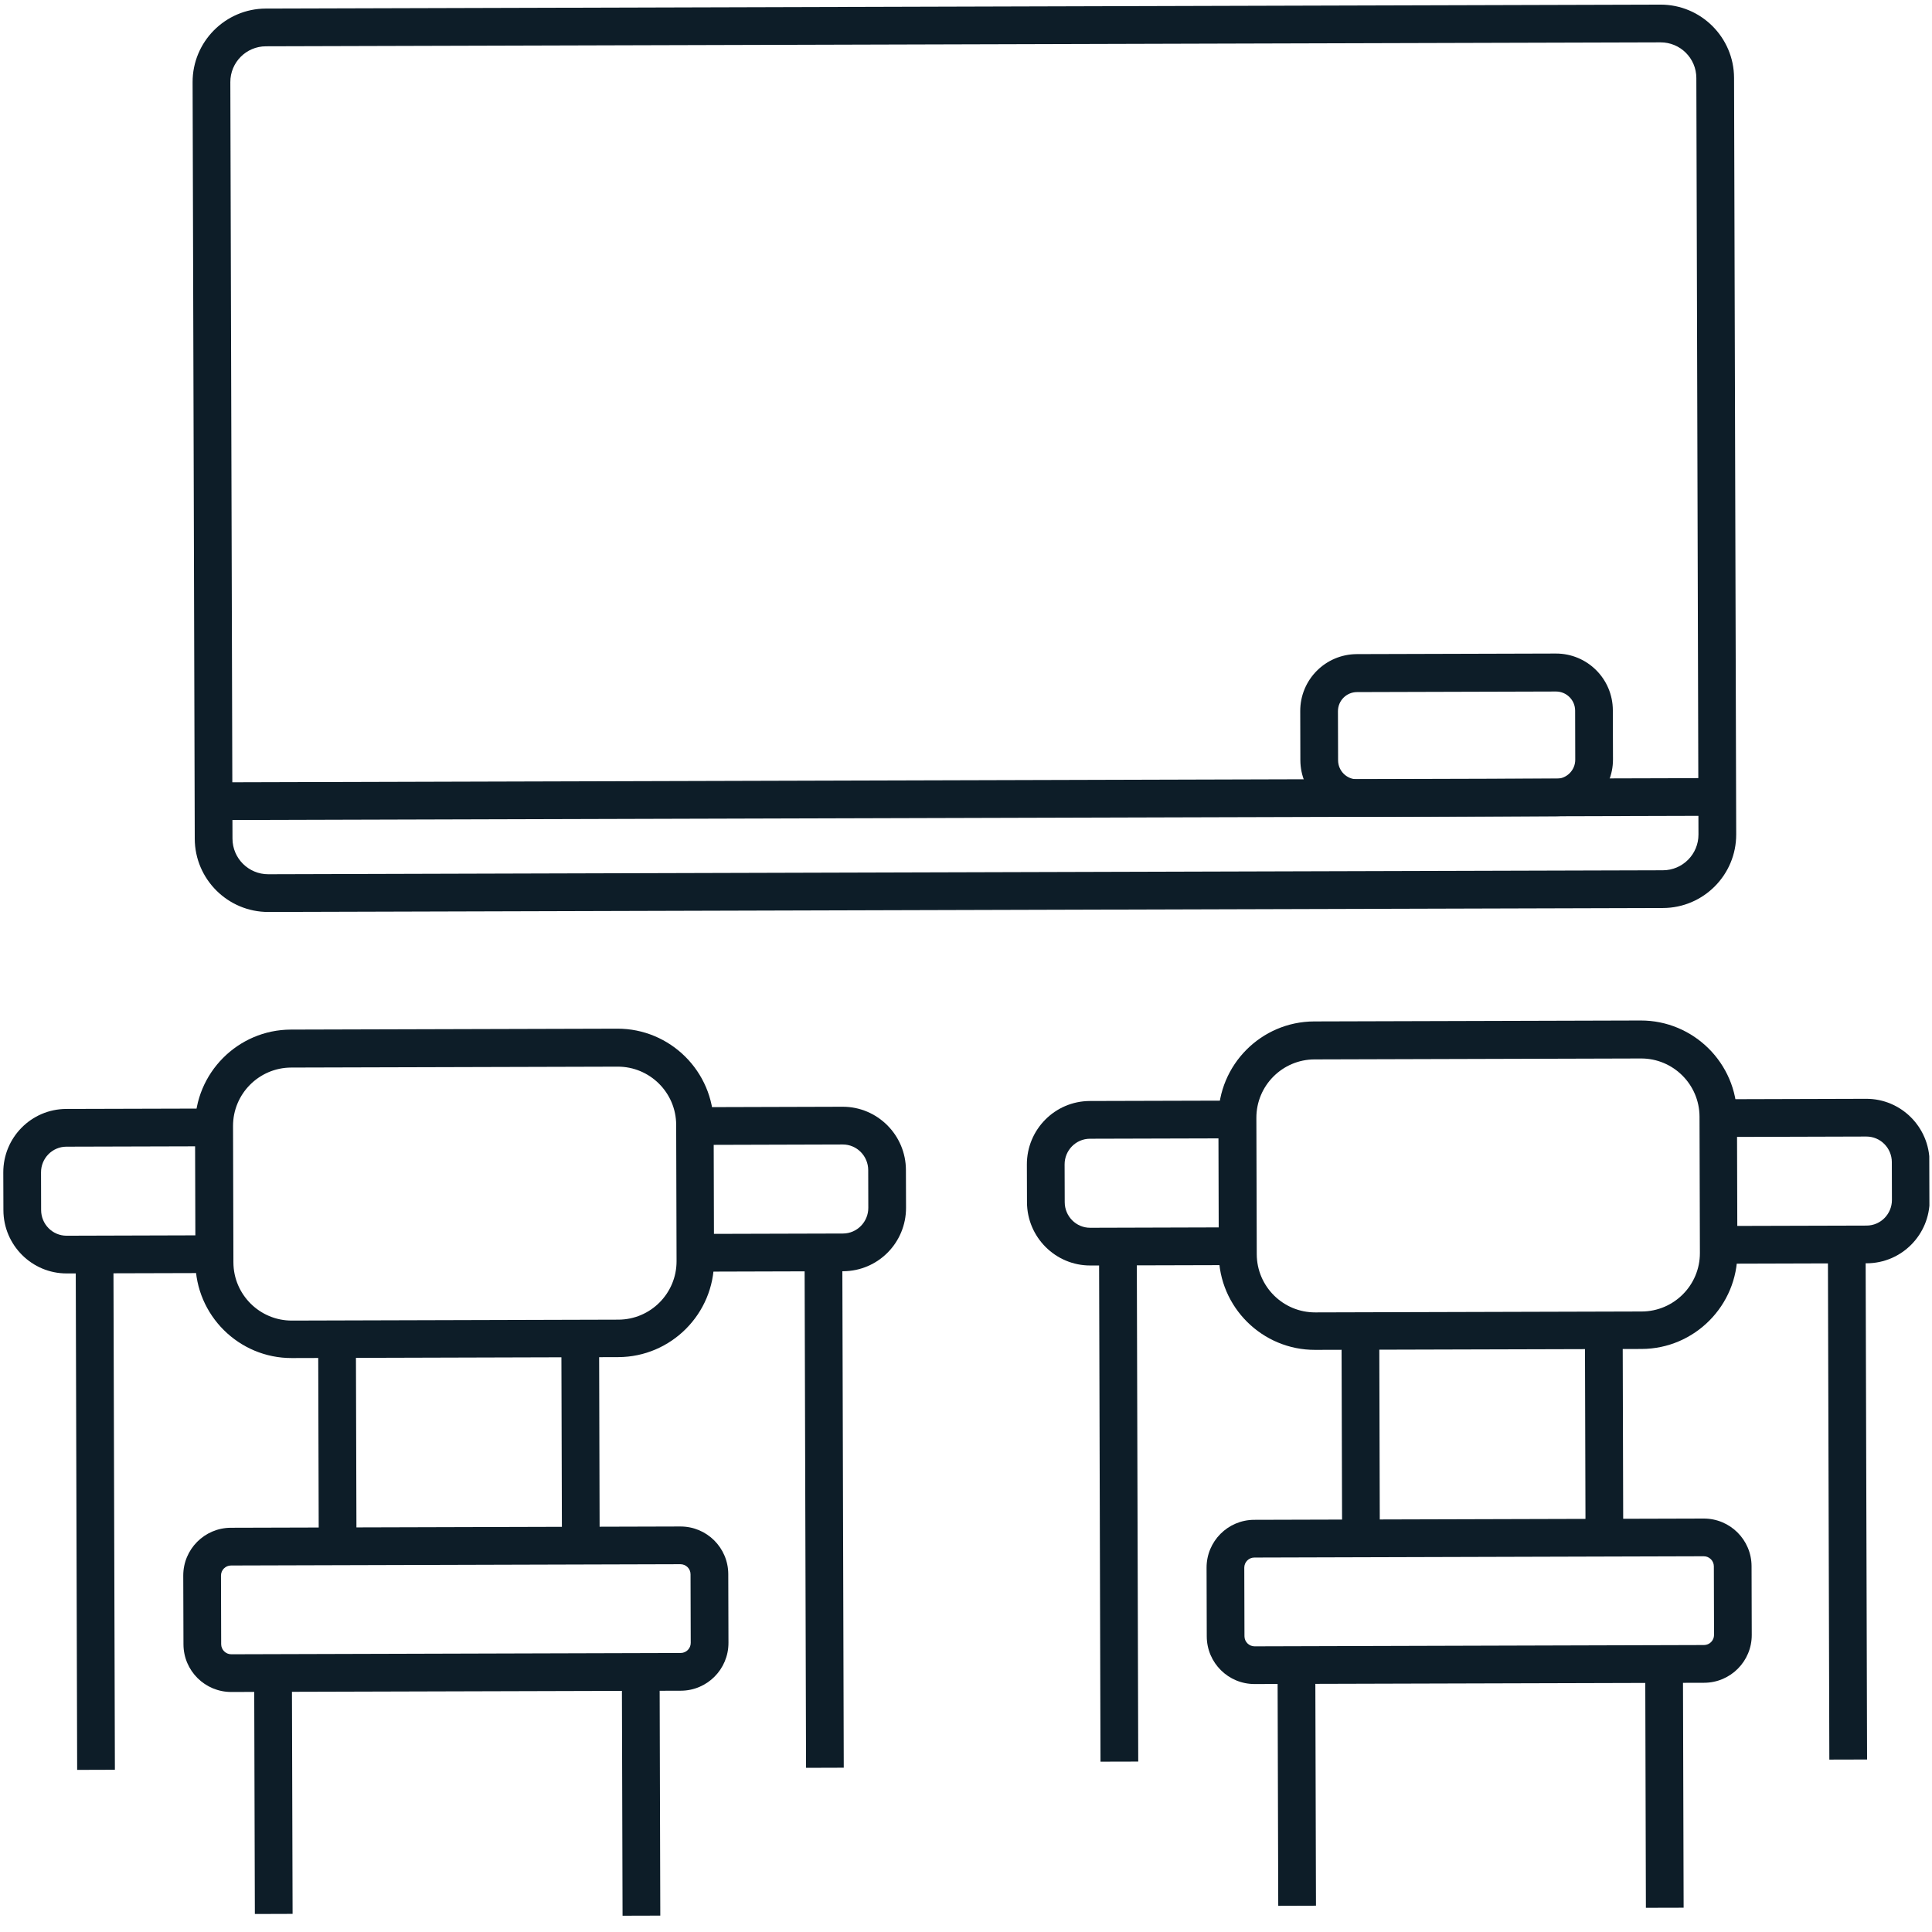 <svg width="81" height="81" viewBox="0 0 81 81" fill="none" xmlns="http://www.w3.org/2000/svg">
<g clip-path="url(#clip0_1432_1547)">
<path d="M69.721 38.069L11.253 38.235C9.555 38.239 8.17 36.862 8.165 35.164L8.075 3.447C8.07 1.749 9.448 0.364 11.145 0.359L69.614 0.194C71.311 0.189 72.696 1.567 72.701 3.264L72.791 34.981C72.796 36.679 71.418 38.064 69.721 38.069ZM11.15 1.941C10.317 1.943 9.654 2.62 9.657 3.443L9.747 35.16C9.749 35.993 10.426 36.655 11.248 36.653L69.716 36.487C70.549 36.485 71.212 35.808 71.209 34.986L71.12 3.269C71.117 2.436 70.441 1.773 69.618 1.776L11.15 1.941Z" fill="#0D1D28"/>
<path d="M65.249 34.222L56.908 34.246C55.59 34.25 54.522 33.188 54.518 31.87L54.513 29.814C54.509 28.496 55.571 27.428 56.889 27.424L65.229 27.4C66.547 27.397 67.615 28.459 67.619 29.777L67.625 31.833C67.629 33.151 66.567 34.219 65.249 34.222ZM56.893 29.016C56.45 29.017 56.093 29.377 56.094 29.82L56.1 31.876C56.101 32.319 56.461 32.676 56.904 32.675L65.244 32.651C65.687 32.65 66.045 32.291 66.043 31.848L66.038 29.792C66.036 29.349 65.677 28.991 65.234 28.992L56.893 29.016Z" fill="#0D1D28"/>
<path d="M25.919 56.898L12.233 56.937C10.019 56.944 8.2 55.145 8.194 52.921L8.177 47.206C8.171 44.991 9.969 43.173 12.194 43.166L25.881 43.128C28.095 43.121 29.913 44.919 29.92 47.144L29.936 52.859C29.942 55.073 28.144 56.892 25.919 56.898ZM12.209 44.758C10.859 44.762 9.766 45.862 9.77 47.212L9.786 52.927C9.79 54.276 10.889 55.37 12.239 55.366L25.925 55.327C27.275 55.324 28.369 54.224 28.365 52.874L28.349 47.159C28.345 45.809 27.245 44.716 25.895 44.72L12.209 44.758Z" fill="#0D1D28"/>
<path d="M28.543 70.884L9.701 70.937C8.593 70.941 7.695 70.047 7.692 68.94L7.683 66.061C7.68 64.954 8.574 64.055 9.681 64.052L28.524 63.999C29.631 63.995 30.53 64.889 30.533 65.996L30.541 68.875C30.544 69.982 29.651 70.881 28.543 70.884ZM9.686 65.634C9.454 65.634 9.264 65.825 9.265 66.057L9.273 68.935C9.274 69.167 9.464 69.356 9.696 69.356L28.539 69.302C28.771 69.302 28.96 69.111 28.959 68.879L28.951 66.001C28.951 65.769 28.76 65.58 28.528 65.58L9.686 65.634Z" fill="#0D1D28"/>
<path d="M8.997 53.372L2.797 53.389C1.342 53.394 0.147 52.205 0.143 50.74L0.138 49.158C0.134 47.693 1.312 46.498 2.777 46.493L8.978 46.476L8.982 48.058L2.782 48.075C2.191 48.077 1.718 48.563 1.72 49.154L1.724 50.735C1.726 51.326 2.202 51.809 2.793 51.808L8.993 51.79L8.997 53.372Z" fill="#0D1D28"/>
<path d="M35.346 53.297L29.146 53.315L29.142 51.733L35.342 51.716C35.932 51.714 36.406 51.228 36.404 50.637L36.4 49.056C36.398 48.465 35.922 47.981 35.331 47.983L29.131 48.001L29.127 46.419L35.327 46.401C36.782 46.397 37.977 47.585 37.981 49.051L37.986 50.633C37.99 52.098 36.812 53.293 35.346 53.297Z" fill="#0D1D28"/>
<path d="M4.755 52.593L3.174 52.598L3.235 74.203L4.817 74.198L4.755 52.593Z" fill="#0D1D28"/>
<path d="M35.314 52.507L33.732 52.512L33.794 74.117L35.375 74.112L35.314 52.507Z" fill="#0D1D28"/>
<path d="M27.654 70.096L26.072 70.101L26.101 80.318L27.683 80.314L27.654 70.096Z" fill="#0D1D28"/>
<path d="M14.921 56.139L13.34 56.144L13.364 64.843L14.946 64.838L14.921 56.139Z" fill="#0D1D28"/>
<path d="M25.117 56.11L23.535 56.114L23.56 64.813L25.141 64.809L25.117 56.11Z" fill="#0D1D28"/>
<path d="M12.238 70.023L10.656 70.027L10.685 80.245L12.267 80.24L12.238 70.023Z" fill="#0D1D28"/>
<path d="M68.824 56.556L55.137 56.594C52.923 56.601 51.104 54.803 51.098 52.578L51.082 46.863C51.075 44.649 52.873 42.83 55.098 42.824L68.785 42.785C70.999 42.779 72.818 44.577 72.824 46.801L72.84 52.516C72.847 54.731 71.049 56.549 68.824 56.556ZM55.113 44.416C53.764 44.419 52.67 45.519 52.674 46.869L52.69 52.584C52.694 53.934 53.794 55.027 55.143 55.023L68.83 54.985C70.18 54.981 71.273 53.881 71.269 52.531L71.253 46.816C71.249 45.467 70.15 44.373 68.8 44.377L55.113 44.416Z" fill="#0D1D28"/>
<path d="M71.446 70.551L52.603 70.604C51.496 70.608 50.597 69.714 50.594 68.607L50.586 65.728C50.583 64.621 51.476 63.722 52.584 63.719L71.426 63.666C72.533 63.663 73.432 64.556 73.435 65.663L73.443 68.542C73.447 69.649 72.553 70.548 71.446 70.551ZM52.588 65.301C52.356 65.301 52.167 65.492 52.167 65.724L52.175 68.602C52.176 68.834 52.367 69.023 52.599 69.023L71.441 68.969C71.673 68.969 71.862 68.778 71.862 68.546L71.854 65.668C71.853 65.436 71.663 65.247 71.431 65.247L52.588 65.301Z" fill="#0D1D28"/>
<path d="M51.911 53.039L45.711 53.056C44.256 53.061 43.061 51.872 43.057 50.407L43.052 48.825C43.048 47.359 44.226 46.165 45.691 46.16L51.892 46.143L51.896 47.725L45.696 47.742C45.105 47.744 44.632 48.23 44.634 48.821L44.639 50.402C44.64 50.993 45.116 51.477 45.707 51.475L51.907 51.457L51.911 53.039Z" fill="#0D1D28"/>
<path d="M78.263 52.964L72.062 52.982L72.058 51.4L78.258 51.383C78.849 51.381 79.322 50.895 79.32 50.304L79.316 48.722C79.314 48.132 78.838 47.648 78.248 47.65L72.047 47.668L72.043 46.086L78.243 46.068C79.698 46.064 80.893 47.252 80.897 48.718L80.902 50.3C80.906 51.765 79.728 52.96 78.263 52.964Z" fill="#0D1D28"/>
<path d="M47.66 52.249L46.078 52.254L46.139 73.859L47.721 73.855L47.66 52.249Z" fill="#0D1D28"/>
<path d="M78.216 52.163L76.635 52.167L76.696 73.772L78.278 73.768L78.216 52.163Z" fill="#0D1D28"/>
<path d="M70.558 69.763L68.977 69.768L69.005 79.985L70.587 79.981L70.558 69.763Z" fill="#0D1D28"/>
<path d="M57.826 55.795L56.244 55.8L56.269 64.499L57.85 64.494L57.826 55.795Z" fill="#0D1D28"/>
<path d="M68.031 55.767L66.449 55.772L66.474 64.471L68.055 64.466L68.031 55.767Z" fill="#0D1D28"/>
<path d="M55.144 69.68L53.562 69.685L53.591 79.902L55.173 79.897L55.144 69.68Z" fill="#0D1D28"/>
<path d="M71.993 32.621L8.938 32.8L8.942 34.381L71.997 34.203L71.993 32.621Z" fill="#0D1D28"/>
</g>
<defs>
<clipPath id="clip0_1432_1547">
<rect width="80.749" height="80" fill="white" transform="translate(0 0.391) rotate(-0.162)"/>
</clipPath>
</defs>
</svg>
